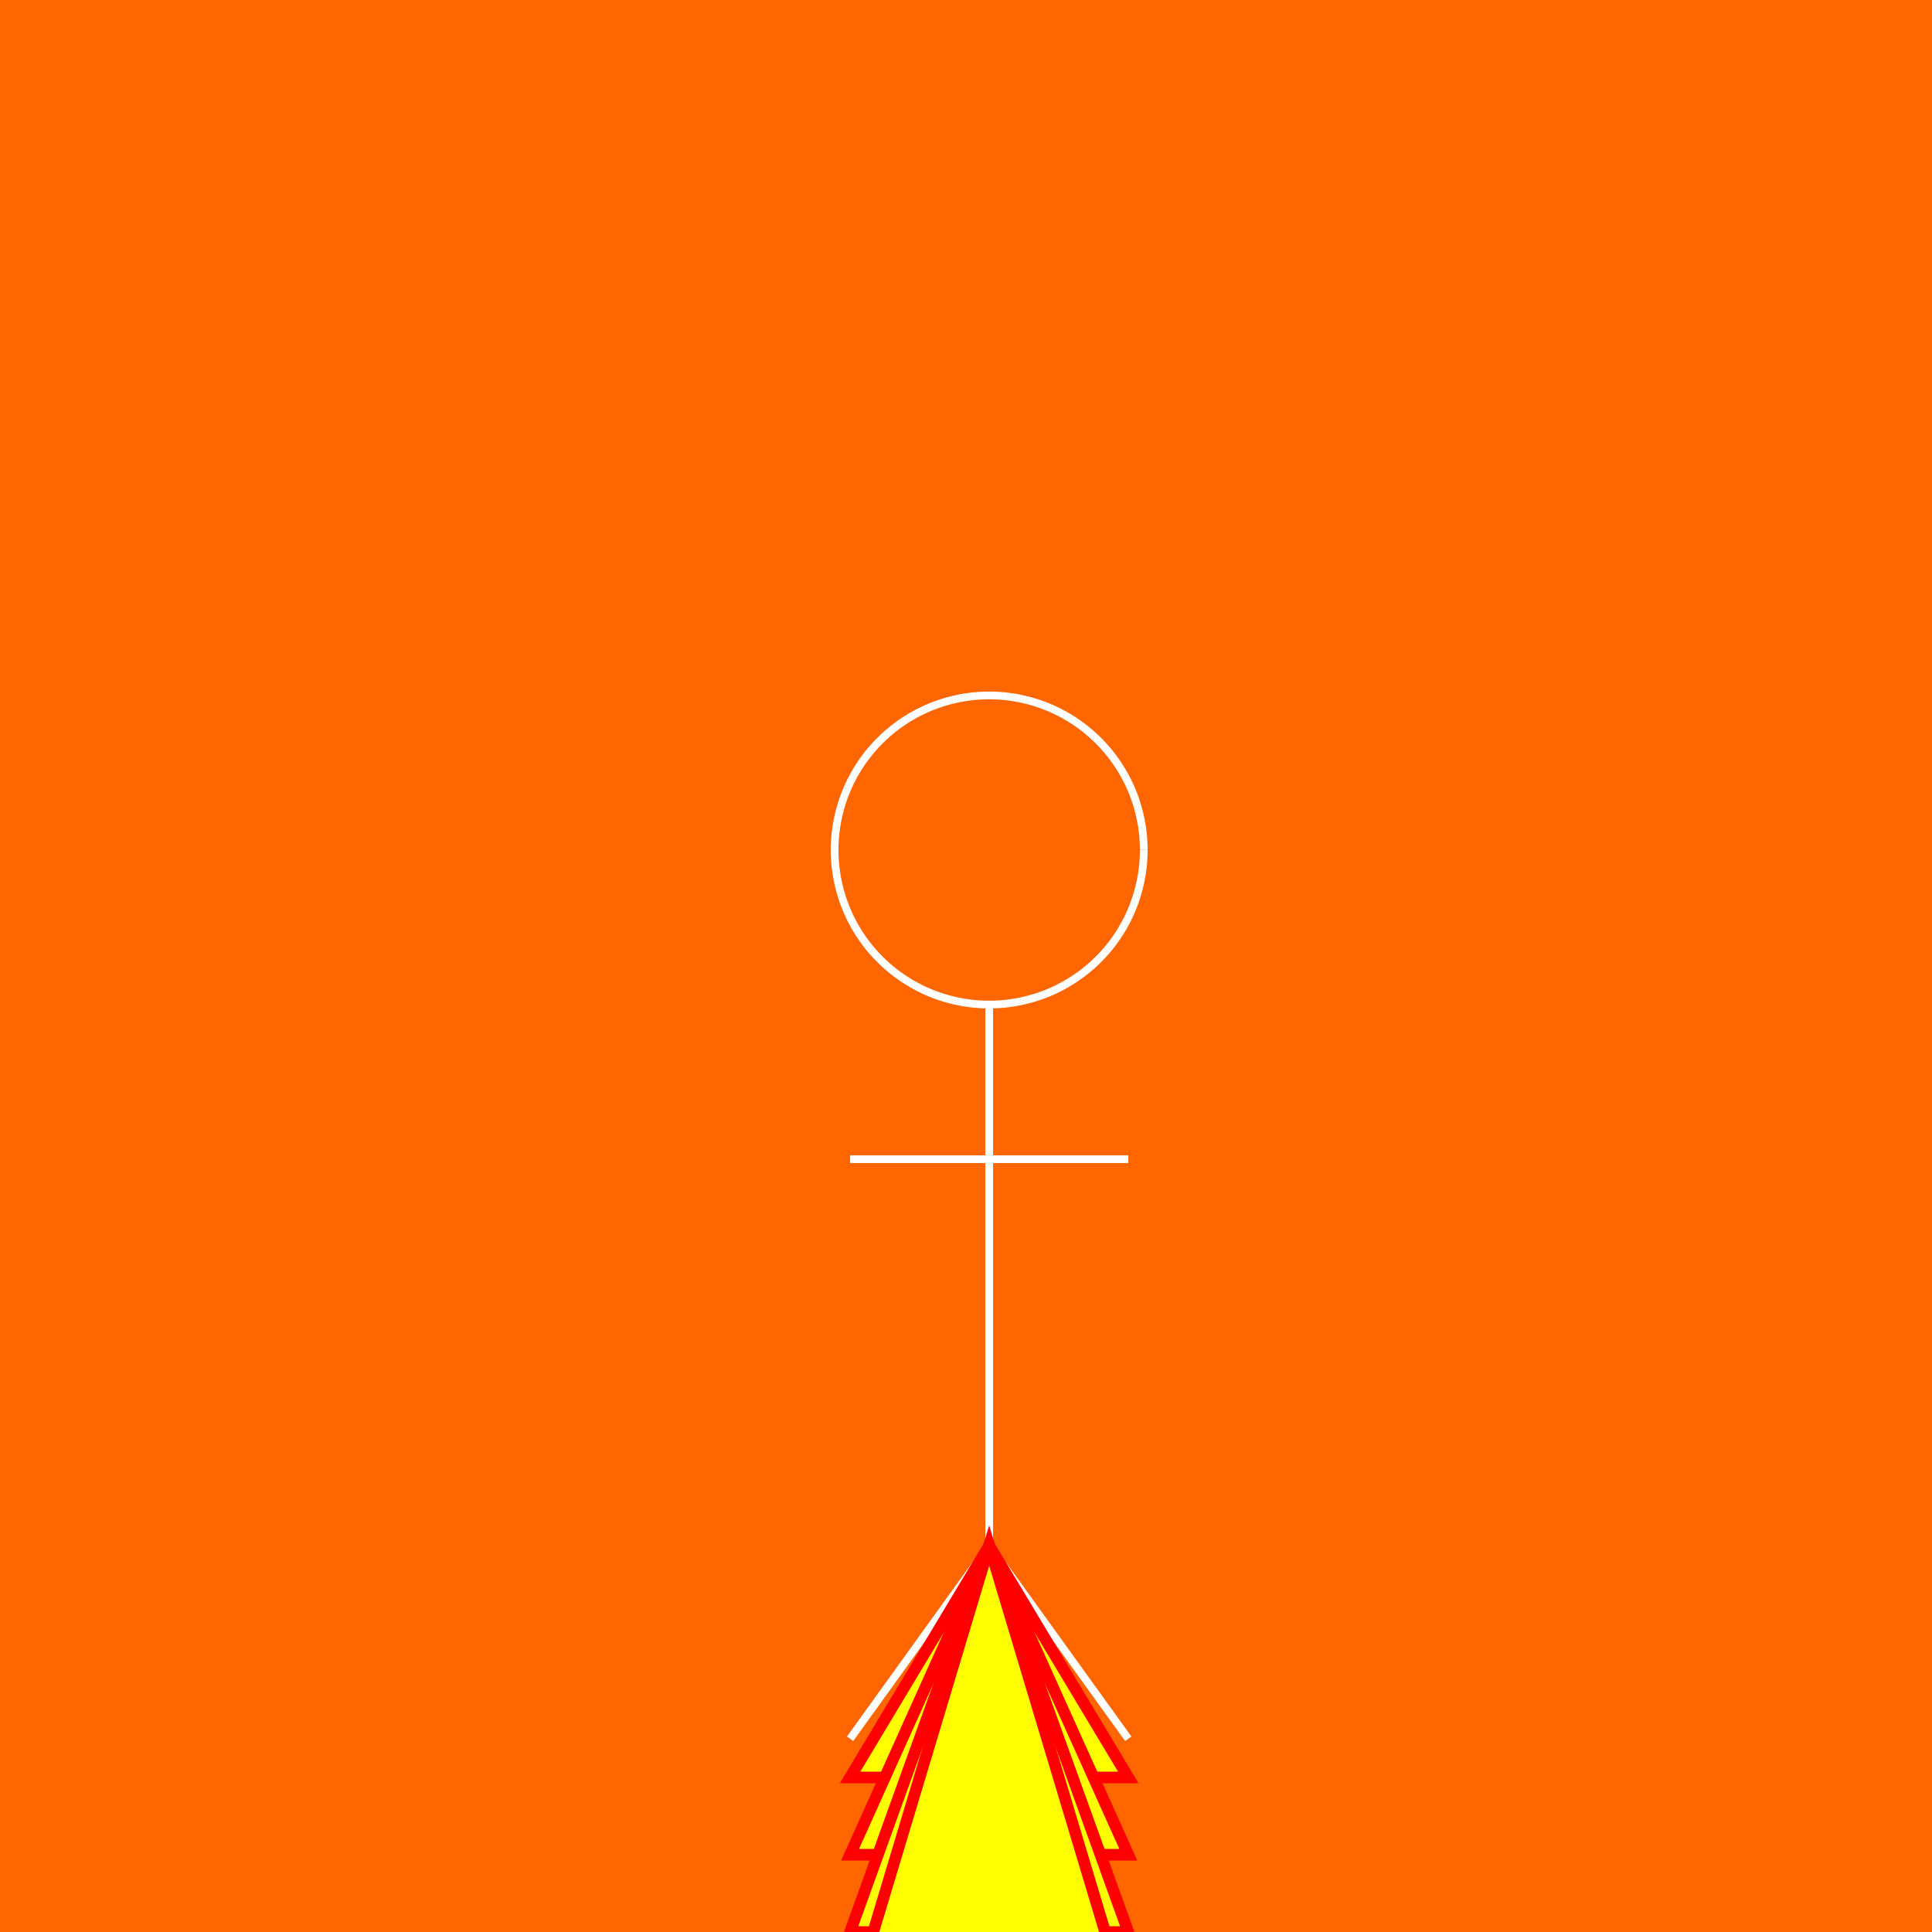 <!--

Generated by DrawGPT.
Free, open source, AI generated images in SVG, PNG, and HTML Canvas format.
https://drawgpt.ai

Created: 2023-12-27T15:48:01.384Z
Link: https://drawgpt.ai/prompt/143671/

-->
<svg xmlns="http://www.w3.org/2000/svg" xmlns:xlink="http://www.w3.org/1999/xlink" width="500" height="500"><defs/><g><rect fill="#FF6600" stroke="none" x="0" y="0" width="512" height="512"/><path fill="none" stroke="white" paint-order="fill stroke markers" d=" M 296 220 A 40 40 0 1 1 296 219.96" stroke-miterlimit="10" stroke-width="2" stroke-dasharray=""/><path fill="none" stroke="white" paint-order="fill stroke markers" d=" M 256 260 L 256 400" stroke-miterlimit="10" stroke-width="2" stroke-dasharray=""/><path fill="none" stroke="white" paint-order="fill stroke markers" d=" M 220 300 L 292 300" stroke-miterlimit="10" stroke-width="2" stroke-dasharray=""/><path fill="none" stroke="white" paint-order="fill stroke markers" d=" M 220 450 L 256 400 L 292 450" stroke-miterlimit="10" stroke-width="2" stroke-dasharray=""/><path fill="yellow" stroke="red" paint-order="fill stroke markers" d=" M 256 400 L 220 460 L 292 460 Z" stroke-miterlimit="10" stroke-width="3" stroke-dasharray=""/><path fill="yellow" stroke="red" paint-order="fill stroke markers" d=" M 256 400 L 220 480 L 292 480 Z" stroke-miterlimit="10" stroke-width="3" stroke-dasharray=""/><path fill="yellow" stroke="red" paint-order="fill stroke markers" d=" M 256 400 L 220 500 L 292 500 Z" stroke-miterlimit="10" stroke-width="3" stroke-dasharray=""/><path fill="yellow" stroke="red" paint-order="fill stroke markers" d=" M 256 400 L 220 520 L 292 520 Z" stroke-miterlimit="10" stroke-width="3" stroke-dasharray=""/></g></svg>
